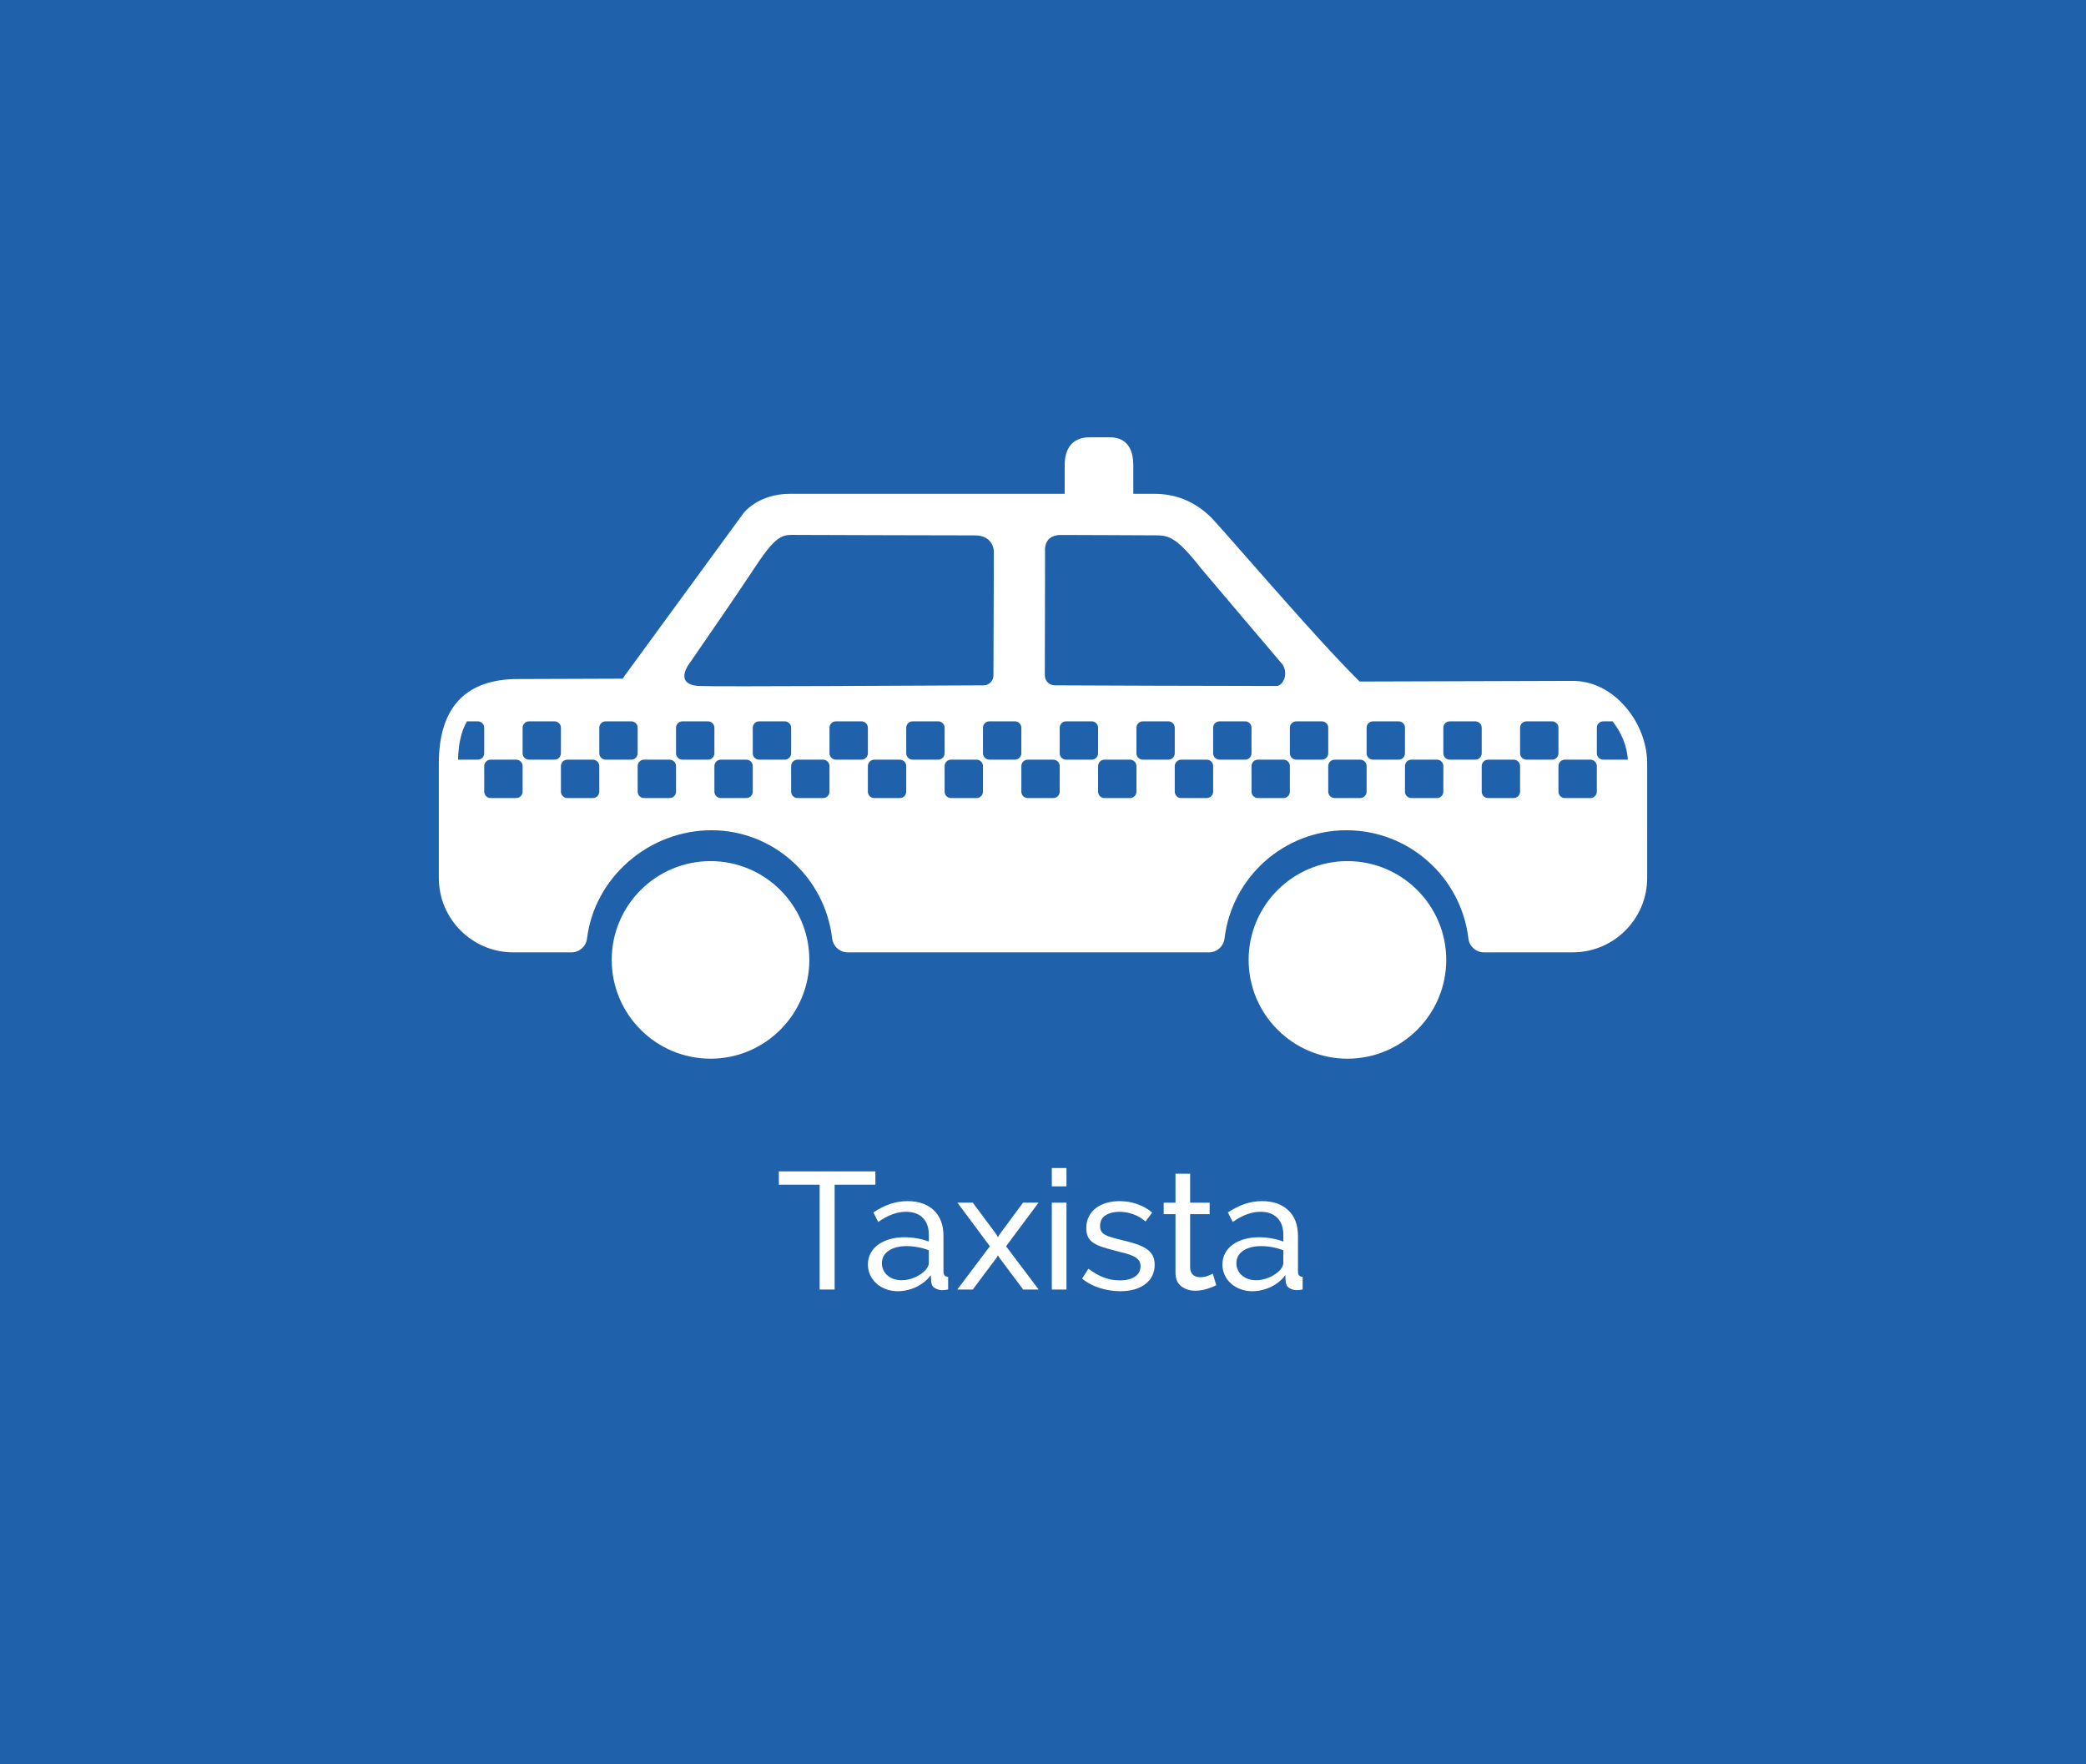 <?xml version="1.0" encoding="utf-8"?>
<!-- Generator: Adobe Illustrator 16.0.0, SVG Export Plug-In . SVG Version: 6.00 Build 0)  -->
<!DOCTYPE svg PUBLIC "-//W3C//DTD SVG 1.1//EN" "http://www.w3.org/Graphics/SVG/1.1/DTD/svg11.dtd">
<svg version="1.1" id="Layer_1" xmlns:x="http://ns.adobe.com/Extensibility/1.0/" xmlns:i="http://ns.adobe.com/AdobeIllustrator/10.0/" xmlns:graph="http://ns.adobe.com/Graphs/1.0/"
	 xmlns="http://www.w3.org/2000/svg" xmlns:xlink="http://www.w3.org/1999/xlink" xmlns:a="http://ns.adobe.com/AdobeSVGViewerExtensions/3.0/"
	 x="0px" y="0px" width="188px" height="159px" viewBox="0 0 188 159" enable-background="new 0 0 188 159" xml:space="preserve">
<g>
	<g>
		<rect fill="#1F62AB" width="188" height="159"/>
	</g>
	<g>
		<g>
			<path fill="#FFFFFF" d="M78.896,106.765h-3.675v9.45H73.87v-9.45h-3.675v-1.2h8.7V106.765z"/>
			<path fill="#FFFFFF" d="M80.92,116.365c-0.391,0-0.75-0.063-1.08-0.188s-0.615-0.295-0.855-0.511
				c-0.239-0.215-0.427-0.47-0.563-0.765c-0.135-0.295-0.201-0.607-0.201-0.938c0-0.37,0.079-0.707,0.239-1.013
				c0.159-0.305,0.388-0.564,0.683-0.78c0.295-0.215,0.645-0.38,1.05-0.494c0.405-0.115,0.848-0.173,1.327-0.173
				c0.381,0,0.766,0.035,1.155,0.104c0.39,0.07,0.735,0.165,1.035,0.285v-0.63c0-0.64-0.181-1.143-0.54-1.507
				c-0.359-0.365-0.87-0.548-1.529-0.548c-0.791,0-1.621,0.305-2.49,0.915l-0.436-0.855c0.51-0.34,1.016-0.595,1.516-0.765
				s1.02-0.255,1.56-0.255c1,0,1.79,0.275,2.37,0.825s0.869,1.325,0.869,2.324v3.195c0,0.311,0.141,0.471,0.421,0.48v1.14
				c-0.101,0.02-0.195,0.035-0.285,0.045s-0.175,0.015-0.255,0.015c-0.221,0-0.436-0.06-0.645-0.18
				c-0.211-0.12-0.326-0.325-0.346-0.615l-0.029-0.555c-0.181,0.24-0.386,0.45-0.615,0.63c-0.23,0.18-0.476,0.33-0.735,0.45
				c-0.261,0.12-0.528,0.21-0.803,0.27C81.463,116.335,81.189,116.365,80.92,116.365z M81.25,115.375c0.42,0,0.83-0.09,1.23-0.271
				c0.399-0.18,0.715-0.399,0.944-0.659c0.19-0.221,0.285-0.426,0.285-0.615v-1.155c-0.31-0.12-0.638-0.212-0.982-0.277
				S82.05,112.3,81.73,112.3c-0.681,0-1.226,0.138-1.635,0.412c-0.41,0.275-0.615,0.653-0.615,1.133c0,0.2,0.039,0.393,0.119,0.577
				c0.08,0.186,0.195,0.348,0.346,0.488c0.15,0.14,0.334,0.252,0.555,0.337C80.72,115.332,80.97,115.375,81.25,115.375z"/>
			<path fill="#FFFFFF" d="M87.67,108.385l2.145,2.88l0.121,0.24l0.135-0.24l2.13-2.88h1.396l-2.926,3.93l2.939,3.9h-1.395
				l-2.145-2.865l-0.135-0.225l-0.121,0.225l-2.145,2.865h-1.395l2.939-3.9l-2.925-3.93H87.67z"/>
			<path fill="#FFFFFF" d="M94.795,106.915v-1.65h1.32v1.65H94.795z M94.795,116.215v-7.83h1.32v7.83H94.795z"/>
			<path fill="#FFFFFF" d="M100.96,116.365c-0.63,0-1.25-0.098-1.86-0.293c-0.609-0.195-1.135-0.478-1.574-0.848l0.569-0.885
				c0.46,0.351,0.92,0.612,1.38,0.787c0.46,0.176,0.945,0.263,1.455,0.263c0.57,0,1.022-0.112,1.357-0.337
				c0.336-0.226,0.503-0.543,0.503-0.953c0-0.189-0.045-0.353-0.136-0.487c-0.09-0.135-0.225-0.252-0.404-0.353
				c-0.18-0.1-0.41-0.189-0.689-0.27c-0.281-0.08-0.605-0.165-0.976-0.256c-0.47-0.119-0.875-0.234-1.215-0.345
				c-0.341-0.109-0.62-0.24-0.841-0.39c-0.219-0.15-0.379-0.33-0.479-0.54s-0.149-0.47-0.149-0.78c0-0.39,0.076-0.737,0.232-1.042
				c0.154-0.306,0.367-0.561,0.637-0.766c0.271-0.204,0.588-0.359,0.953-0.465c0.365-0.104,0.758-0.157,1.178-0.157
				c0.59,0,1.14,0.095,1.649,0.285c0.511,0.189,0.94,0.439,1.29,0.75l-0.6,0.795c-0.33-0.29-0.7-0.508-1.11-0.652
				c-0.41-0.146-0.83-0.218-1.26-0.218c-0.479,0-0.888,0.103-1.223,0.308s-0.503,0.532-0.503,0.982c0,0.18,0.033,0.33,0.098,0.45
				s0.173,0.225,0.322,0.314c0.15,0.09,0.343,0.17,0.578,0.24c0.234,0.07,0.518,0.146,0.848,0.225
				c0.52,0.12,0.973,0.243,1.357,0.368s0.705,0.272,0.96,0.442s0.444,0.37,0.569,0.6c0.125,0.23,0.188,0.51,0.188,0.84
				c0,0.73-0.279,1.311-0.84,1.74C102.664,116.15,101.91,116.365,100.96,116.365z"/>
			<path fill="#FFFFFF" d="M109.615,115.825c-0.08,0.04-0.186,0.087-0.314,0.143c-0.131,0.055-0.278,0.109-0.443,0.165
				c-0.164,0.055-0.345,0.1-0.539,0.135c-0.195,0.035-0.398,0.053-0.608,0.053c-0.479,0-0.896-0.133-1.245-0.398
				c-0.35-0.265-0.525-0.677-0.525-1.237v-5.265h-1.064v-1.035h1.064v-2.61h1.32v2.61h1.756v1.035h-1.756v4.86
				c0.021,0.29,0.115,0.5,0.285,0.63s0.37,0.194,0.6,0.194c0.261,0,0.498-0.042,0.713-0.127s0.363-0.152,0.443-0.203
				L109.615,115.825z"/>
			<path fill="#FFFFFF" d="M112.869,116.365c-0.39,0-0.75-0.063-1.08-0.188c-0.329-0.125-0.614-0.295-0.854-0.511
				c-0.239-0.215-0.427-0.47-0.563-0.765c-0.135-0.295-0.202-0.607-0.202-0.938c0-0.37,0.08-0.707,0.24-1.013
				c0.159-0.305,0.387-0.564,0.682-0.78c0.295-0.215,0.646-0.38,1.051-0.494c0.404-0.115,0.848-0.173,1.327-0.173
				c0.38,0,0.765,0.035,1.155,0.104c0.39,0.07,0.734,0.165,1.035,0.285v-0.63c0-0.64-0.181-1.143-0.541-1.507
				c-0.359-0.365-0.869-0.548-1.529-0.548c-0.79,0-1.62,0.305-2.49,0.915l-0.436-0.855c0.511-0.34,1.016-0.595,1.516-0.765
				s1.02-0.255,1.561-0.255c1,0,1.789,0.275,2.369,0.825s0.87,1.325,0.87,2.324v3.195c0,0.311,0.14,0.471,0.421,0.48v1.14
				c-0.101,0.02-0.195,0.035-0.285,0.045s-0.176,0.015-0.256,0.015c-0.22,0-0.435-0.06-0.645-0.18s-0.325-0.325-0.346-0.615
				l-0.029-0.555c-0.18,0.24-0.385,0.45-0.615,0.63s-0.475,0.33-0.734,0.45c-0.261,0.12-0.528,0.21-0.803,0.27
				C113.412,116.335,113.14,116.365,112.869,116.365z M113.199,115.375c0.42,0,0.83-0.09,1.23-0.271
				c0.4-0.18,0.715-0.399,0.945-0.659c0.189-0.221,0.285-0.426,0.285-0.615v-1.155c-0.311-0.12-0.638-0.212-0.982-0.277
				c-0.346-0.065-0.678-0.098-0.998-0.098c-0.68,0-1.225,0.138-1.635,0.412c-0.41,0.275-0.615,0.653-0.615,1.133
				c0,0.2,0.04,0.393,0.12,0.577c0.08,0.186,0.194,0.348,0.345,0.488c0.15,0.14,0.335,0.252,0.555,0.337
				C112.67,115.332,112.92,115.375,113.199,115.375z"/>
		</g>
		<g>
			<path fill="#FFFFFF" d="M64.035,77.604c-4.909,0-8.905,3.992-8.905,8.9c0,4.914,3.996,8.906,8.905,8.906
				c4.91,0,8.906-3.992,8.906-8.906C72.941,81.596,68.945,77.604,64.035,77.604L64.035,77.604z M64.035,77.604"/>
			<path fill="#FFFFFF" d="M121.437,77.604c-4.909,0-8.905,3.992-8.905,8.9c0,4.914,3.996,8.906,8.905,8.906
				s8.905-3.992,8.905-8.906C130.342,81.596,126.346,77.604,121.437,77.604L121.437,77.604z M121.437,77.604"/>
			<path fill="#FFFFFF" d="M141.742,61.361l-19.208,0.059c-2.764-2.727-7.315-7.922-10.361-11.393
				c-1.354-1.539-2.423-2.759-2.948-3.322l-0.021-0.021c-1.633-1.633-3.433-2.18-5.166-2.18h-1.901V41.93
				c0-1.148-0.366-2.52-2.12-2.52h-1.83c-0.833,0-2.233,0.328-2.233,2.52v2.574H71.191c-2.827,0-4.131,1.675-4.186,1.746
				L56.278,60.924c-0.067,0.088-0.114,0.172-0.147,0.243c-0.008,0-0.013,0-0.021,0l-0.024-0.004l-9.835,0.034l-0.03,0.004
				c-4.425,0.172-6.672,2.734-6.672,7.609v10.311c0,3.698,3.008,6.706,6.706,6.706h5.25c0.711,0,1.313-0.534,1.4-1.245
				c0.324-2.65,1.649-5.111,3.731-6.933c2.091-1.821,4.749-2.827,7.488-2.827c5.54,0,10.214,4.194,10.874,9.756
				c0.088,0.711,0.689,1.249,1.4,1.249h32.561c0.711,0,1.316-0.538,1.4-1.245c0.665-5.565,5.394-9.76,10.988-9.76
				c5.6,0,10.328,4.194,10.992,9.76c0.084,0.707,0.686,1.245,1.401,1.245h8.001c3.697,0,6.71-3.008,6.71-6.71V68.811
				c0-1.787-0.698-3.63-1.919-5.061C145.226,62.211,143.525,61.361,141.742,61.361L141.742,61.361z M95.573,48.211
				c0.563-0.009,6.975,0.033,8.325,0.033s1.977-0.059,4.383,3.024l7.299,8.607c0.576,0.85,0.055,1.947-0.547,1.947
				c-6.074,0-16.835-0.046-19.981-0.059c-0.492-0.004-0.888-0.403-0.888-0.896l0.021-11.236
				C94.186,49.633,94.017,48.244,95.573,48.211L95.573,48.211z M62.092,59.851c1.918-2.81,3.467-4.985,6.037-8.859
				c2.002-3.017,2.465-2.785,3.811-2.785c1.006,0,15.431,0.055,15.848,0.042c1.762-0.042,1.783,1.427,1.783,1.427l-0.038,11.198
				c-0.004,0.492-0.399,0.888-0.892,0.888c-4.404,0.013-23.797,0.139-25.577,0.063C60.691,61.723,62.075,59.871,62.092,59.851
				L62.092,59.851z M43.064,68.462h-1.783c0.033-1.447,0.299-2.592,0.804-3.454h0.979c0.316,0,0.576,0.257,0.576,0.576v2.302
				C43.641,68.205,43.381,68.462,43.064,68.462L43.064,68.462z M47.1,71.344c0,0.319-0.262,0.576-0.576,0.576h-2.306
				c-0.319,0-0.577-0.257-0.577-0.576v-2.306c0-0.315,0.258-0.576,0.577-0.576h2.306c0.314,0,0.576,0.261,0.576,0.576V71.344z
				 M49.977,68.462h-2.301c-0.32,0-0.576-0.257-0.576-0.576v-2.302c0-0.319,0.256-0.576,0.576-0.576h2.301
				c0.32,0,0.576,0.257,0.576,0.576v2.302C50.553,68.205,50.297,68.462,49.977,68.462L49.977,68.462z M54.011,71.344
				c0,0.319-0.257,0.576-0.576,0.576h-2.306c-0.315,0-0.576-0.257-0.576-0.576v-2.306c0-0.315,0.261-0.576,0.576-0.576h2.306
				c0.319,0,0.576,0.261,0.576,0.576V71.344z M56.893,68.462h-2.306c-0.315,0-0.576-0.257-0.576-0.576v-2.302
				c0-0.319,0.261-0.576,0.576-0.576h2.306c0.319,0,0.576,0.257,0.576,0.576v2.302C57.469,68.205,57.212,68.462,56.893,68.462
				L56.893,68.462z M60.927,71.344c0,0.319-0.257,0.576-0.576,0.576h-2.306c-0.315,0-0.576-0.257-0.576-0.576v-2.306
				c0-0.315,0.261-0.576,0.576-0.576h2.306c0.319,0,0.576,0.261,0.576,0.576V71.344z M63.809,68.462h-2.306
				c-0.319,0-0.576-0.257-0.576-0.576v-2.302c0-0.319,0.257-0.576,0.576-0.576h2.306c0.319,0,0.576,0.257,0.576,0.576v2.302
				C64.385,68.205,64.128,68.462,63.809,68.462L63.809,68.462z M67.843,71.344c0,0.319-0.257,0.576-0.577,0.576h-2.305
				c-0.32,0-0.576-0.257-0.576-0.576v-2.306c0-0.315,0.256-0.576,0.576-0.576h2.305c0.32,0,0.577,0.261,0.577,0.576V71.344z
				 M70.725,68.462h-2.306c-0.319,0-0.576-0.257-0.576-0.576v-2.302c0-0.319,0.257-0.576,0.576-0.576h2.306
				c0.319,0,0.576,0.257,0.576,0.576v2.302C71.301,68.205,71.044,68.462,70.725,68.462L70.725,68.462z M74.758,71.344
				c0,0.319-0.256,0.576-0.576,0.576h-2.305c-0.32,0-0.576-0.257-0.576-0.576v-2.306c0-0.315,0.256-0.576,0.576-0.576h2.305
				c0.32,0,0.576,0.261,0.576,0.576V71.344z M77.641,68.462h-2.306c-0.319,0-0.577-0.257-0.577-0.576v-2.302
				c0-0.319,0.258-0.576,0.577-0.576h2.306c0.314,0,0.576,0.257,0.576,0.576v2.302C78.217,68.205,77.955,68.462,77.641,68.462
				L77.641,68.462z M81.674,71.344c0,0.319-0.26,0.576-0.576,0.576h-2.305c-0.32,0-0.576-0.257-0.576-0.576v-2.306
				c0-0.315,0.256-0.576,0.576-0.576h2.305c0.316,0,0.576,0.261,0.576,0.576V71.344z M84.556,68.462H82.25
				c-0.319,0-0.576-0.257-0.576-0.576v-2.302c0-0.319,0.257-0.576,0.576-0.576h2.306c0.315,0,0.577,0.257,0.577,0.576v2.302
				C85.133,68.205,84.871,68.462,84.556,68.462L84.556,68.462z M88.59,71.344c0,0.319-0.261,0.576-0.576,0.576h-2.305
				c-0.32,0-0.576-0.257-0.576-0.576v-2.306c0-0.315,0.256-0.576,0.576-0.576h2.305c0.315,0,0.576,0.261,0.576,0.576V71.344z
				 M91.472,68.462h-2.306c-0.319,0-0.576-0.257-0.576-0.576v-2.302c0-0.319,0.257-0.576,0.576-0.576h2.306
				c0.315,0,0.576,0.257,0.576,0.576v2.302C92.048,68.205,91.787,68.462,91.472,68.462L91.472,68.462z M95.506,71.344
				c0,0.319-0.261,0.576-0.576,0.576h-2.305c-0.32,0-0.577-0.257-0.577-0.576v-2.306c0-0.315,0.257-0.576,0.577-0.576h2.305
				c0.315,0,0.576,0.261,0.576,0.576V71.344z M98.388,68.462h-2.306c-0.319,0-0.576-0.257-0.576-0.576v-2.302
				c0-0.319,0.257-0.576,0.576-0.576h2.306c0.315,0,0.576,0.257,0.576,0.576v2.302C98.964,68.205,98.703,68.462,98.388,68.462
				L98.388,68.462z M102.422,71.344c0,0.319-0.261,0.576-0.576,0.576H99.54c-0.319,0-0.576-0.257-0.576-0.576v-2.306
				c0-0.315,0.257-0.576,0.576-0.576h2.306c0.315,0,0.576,0.261,0.576,0.576V71.344z M105.299,68.462h-2.301
				c-0.319,0-0.576-0.257-0.576-0.576v-2.302c0-0.319,0.257-0.576,0.576-0.576h2.301c0.32,0,0.576,0.257,0.576,0.576v2.302
				C105.875,68.205,105.619,68.462,105.299,68.462L105.299,68.462z M109.334,71.344c0,0.319-0.257,0.576-0.576,0.576h-2.306
				c-0.315,0-0.577-0.257-0.577-0.576v-2.306c0-0.315,0.262-0.576,0.577-0.576h2.306c0.319,0,0.576,0.261,0.576,0.576V71.344z
				 M112.215,68.462h-2.305c-0.316,0-0.576-0.257-0.576-0.576v-2.302c0-0.319,0.26-0.576,0.576-0.576h2.305
				c0.32,0,0.576,0.257,0.576,0.576v2.302C112.791,68.205,112.535,68.462,112.215,68.462L112.215,68.462z M116.25,71.344
				c0,0.319-0.258,0.576-0.577,0.576h-2.306c-0.314,0-0.576-0.257-0.576-0.576v-2.306c0-0.315,0.262-0.576,0.576-0.576h2.306
				c0.319,0,0.577,0.261,0.577,0.576V71.344z M119.131,68.462h-2.305c-0.316,0-0.576-0.257-0.576-0.576v-2.302
				c0-0.319,0.26-0.576,0.576-0.576h2.305c0.32,0,0.576,0.257,0.576,0.576v2.302C119.707,68.205,119.451,68.462,119.131,68.462
				L119.131,68.462z M123.165,71.344c0,0.319-0.257,0.576-0.576,0.576h-2.306c-0.319,0-0.576-0.257-0.576-0.576v-2.306
				c0-0.315,0.257-0.576,0.576-0.576h2.306c0.319,0,0.576,0.261,0.576,0.576V71.344z M126.047,68.462h-2.305
				c-0.32,0-0.577-0.257-0.577-0.576v-2.302c0-0.319,0.257-0.576,0.577-0.576h2.305c0.32,0,0.576,0.257,0.576,0.576v2.302
				C126.623,68.205,126.367,68.462,126.047,68.462L126.047,68.462z M130.081,71.344c0,0.319-0.257,0.576-0.576,0.576h-2.306
				c-0.319,0-0.576-0.257-0.576-0.576v-2.306c0-0.315,0.257-0.576,0.576-0.576h2.306c0.319,0,0.576,0.261,0.576,0.576V71.344z
				 M132.963,68.462h-2.306c-0.319,0-0.576-0.257-0.576-0.576v-2.302c0-0.319,0.257-0.576,0.576-0.576h2.306
				c0.315,0,0.576,0.257,0.576,0.576v2.302C133.539,68.205,133.278,68.462,132.963,68.462L132.963,68.462z M136.997,71.344
				c0,0.319-0.261,0.576-0.576,0.576h-2.306c-0.319,0-0.576-0.257-0.576-0.576v-2.306c0-0.315,0.257-0.576,0.576-0.576h2.306
				c0.315,0,0.576,0.261,0.576,0.576V71.344z M139.879,68.462h-2.306c-0.319,0-0.576-0.257-0.576-0.576v-2.302
				c0-0.319,0.257-0.576,0.576-0.576h2.306c0.315,0,0.576,0.257,0.576,0.576v2.302C140.455,68.205,140.194,68.462,139.879,68.462
				L139.879,68.462z M143.913,71.344c0,0.319-0.261,0.576-0.577,0.576h-2.305c-0.32,0-0.576-0.257-0.576-0.576v-2.306
				c0-0.315,0.256-0.576,0.576-0.576h2.305c0.316,0,0.577,0.261,0.577,0.576V71.344z M144.489,68.462
				c-0.319,0-0.576-0.257-0.576-0.576v-2.302c0-0.319,0.257-0.576,0.576-0.576h0.841c0.809,1.006,1.301,2.238,1.381,3.454H144.489z
				 M144.489,68.462"/>
		</g>
	</g>
</g>
</svg>
